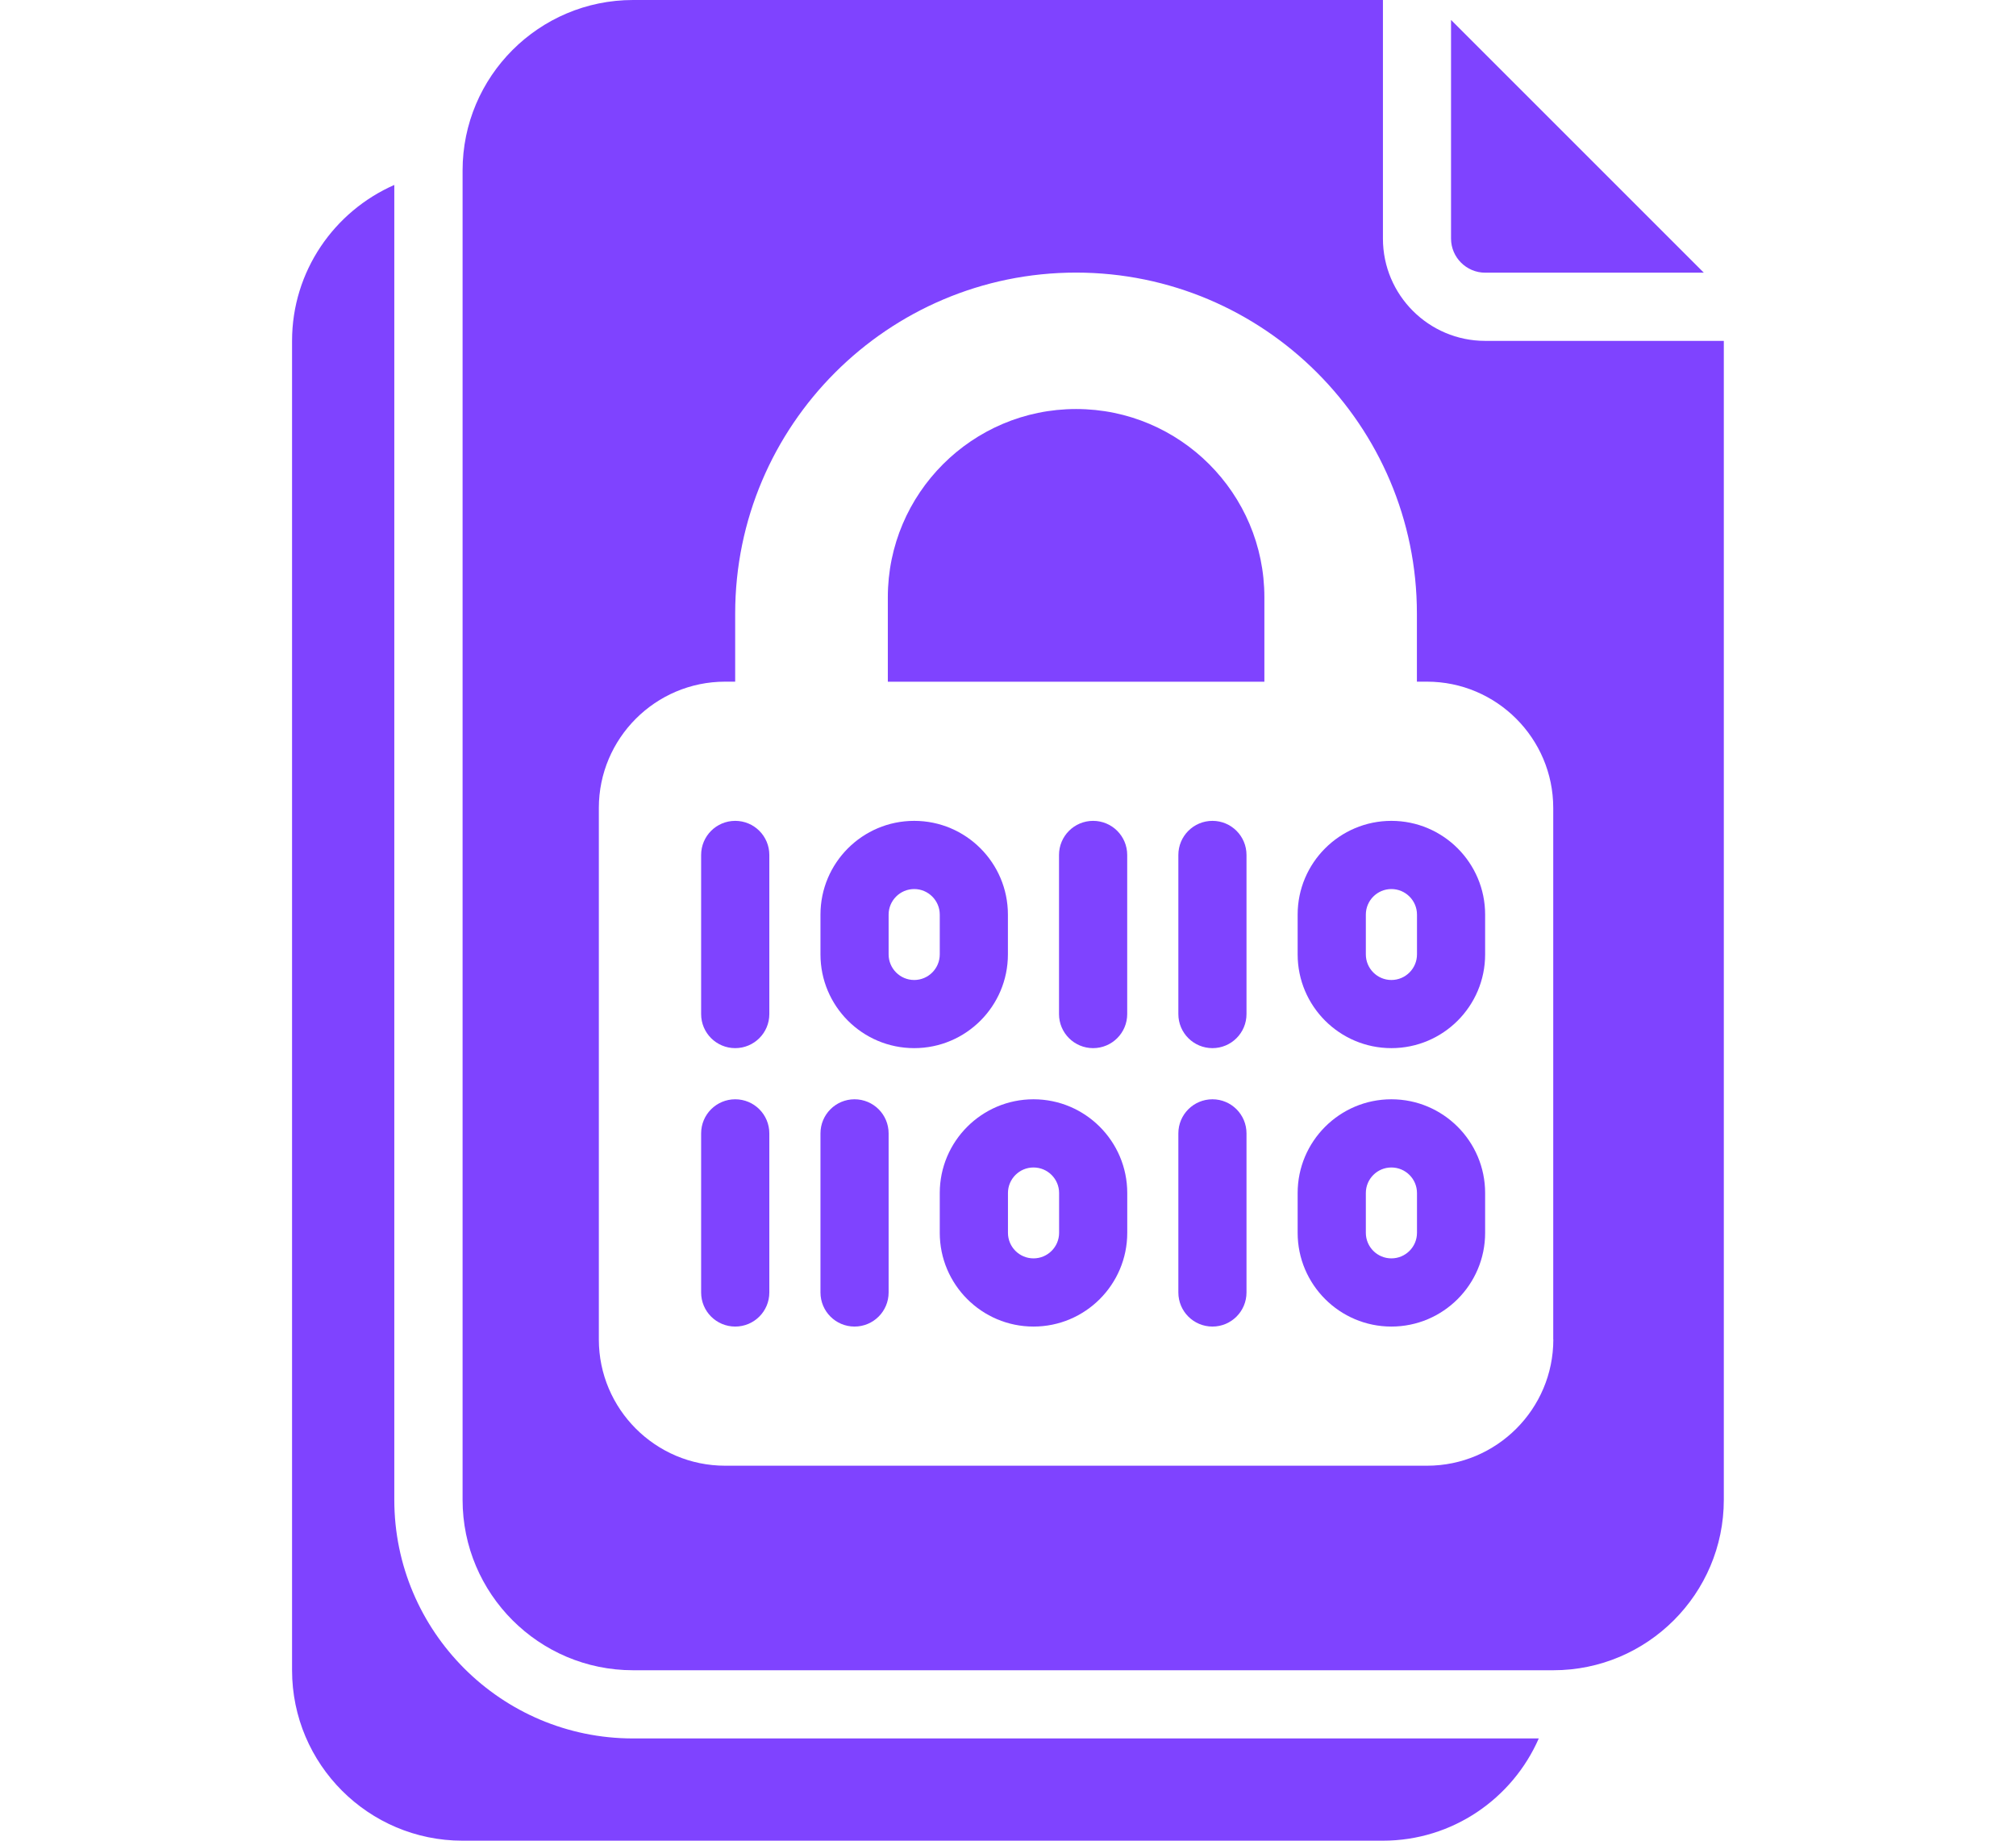 <svg width="46" height="42" viewBox="0 0 46 42" fill="none" xmlns="http://www.w3.org/2000/svg">
<g clip-path="url(#clip0_408_1573)">
<path d="M14.442 39.667C11.44 39.667 8.997 37.225 8.997 34.222V4.22C7.627 4.822 6.664 6.187 6.664 7.778V38.111C6.664 40.256 8.408 42 10.553 42H31.553C33.144 42 34.511 41.038 35.111 39.667L14.442 39.667Z" fill="#7F43FF"/>
<path d="M33.887 6.222H38.877L33.109 0.455V5.444C33.109 5.872 33.46 6.222 33.887 6.222Z" fill="#7F43FF"/>
<path d="M33.888 7.778C32.601 7.778 31.555 6.732 31.555 5.445V0H14.444C12.299 0 10.555 1.744 10.555 3.889V34.222C10.555 36.367 12.299 38.111 14.444 38.111H35.444C37.588 38.111 39.333 36.367 39.333 34.222V7.778H33.888ZM35.443 30.563C35.443 32.151 34.15 33.444 32.562 33.444H16.545C14.957 33.444 13.664 32.151 13.664 30.563V18.435C13.664 16.847 14.957 15.554 16.545 15.554H16.775V13.998C16.775 9.709 20.263 6.22 24.552 6.22C28.842 6.22 32.33 9.709 32.33 13.998V15.554H32.56C34.148 15.554 35.441 16.847 35.441 18.435V30.563H35.443Z" fill="#7F43FF"/>
<path d="M24.553 9.333C22.185 9.333 20.258 11.26 20.258 13.628V15.555H28.85V13.628C28.85 11.26 26.924 9.333 24.555 9.333H24.553Z" fill="#7F43FF"/>
<path d="M16.776 23.916C16.346 23.916 15.998 23.568 15.998 23.139V19.508C15.998 19.078 16.346 18.73 16.776 18.73C17.206 18.73 17.554 19.078 17.554 19.508V23.139C17.554 23.568 17.206 23.916 16.776 23.916Z" fill="#7F43FF"/>
<path d="M24.942 23.916C24.512 23.916 24.164 23.568 24.164 23.139V19.508C24.164 19.078 24.512 18.73 24.942 18.73C25.372 18.73 25.72 19.078 25.72 19.508V23.139C25.72 23.568 25.372 23.916 24.942 23.916Z" fill="#7F43FF"/>
<path d="M27.665 23.916C27.235 23.916 26.887 23.568 26.887 23.139V19.508C26.887 19.078 27.235 18.73 27.665 18.73C28.094 18.73 28.442 19.078 28.442 19.508V23.139C28.442 23.568 28.094 23.916 27.665 23.916Z" fill="#7F43FF"/>
<path d="M20.86 23.916C19.679 23.916 18.721 22.958 18.721 21.777V20.869C18.721 19.689 19.679 18.73 20.86 18.73C22.04 18.73 22.998 19.689 22.998 20.869V21.777C22.998 22.958 22.04 23.916 20.86 23.916ZM20.86 20.286C20.537 20.286 20.276 20.549 20.276 20.869V21.777C20.276 22.098 20.537 22.361 20.86 22.361C21.182 22.361 21.443 22.098 21.443 21.777V20.869C21.443 20.549 21.182 20.286 20.86 20.286Z" fill="#7F43FF"/>
<path d="M31.748 23.916C30.568 23.916 29.609 22.958 29.609 21.777V20.869C29.609 19.689 30.568 18.73 31.748 18.73C32.928 18.73 33.887 19.689 33.887 20.869V21.777C33.887 22.958 32.928 23.916 31.748 23.916ZM31.748 20.286C31.425 20.286 31.165 20.549 31.165 20.869V21.777C31.165 22.098 31.425 22.361 31.748 22.361C32.071 22.361 32.332 22.098 32.332 21.777V20.869C32.332 20.549 32.071 20.286 31.748 20.286Z" fill="#7F43FF"/>
<path d="M16.776 30.269C16.346 30.269 15.998 29.921 15.998 29.491V25.861C15.998 25.431 16.346 25.083 16.776 25.083C17.206 25.083 17.554 25.431 17.554 25.861V29.491C17.554 29.921 17.206 30.269 16.776 30.269Z" fill="#7F43FF"/>
<path d="M19.498 30.269C19.069 30.269 18.721 29.921 18.721 29.491V25.861C18.721 25.431 19.069 25.083 19.498 25.083C19.928 25.083 20.276 25.431 20.276 25.861V29.491C20.276 29.921 19.928 30.269 19.498 30.269Z" fill="#7F43FF"/>
<path d="M27.665 30.269C27.235 30.269 26.887 29.921 26.887 29.491V25.861C26.887 25.431 27.235 25.083 27.665 25.083C28.094 25.083 28.442 25.431 28.442 25.861V29.491C28.442 29.921 28.094 30.269 27.665 30.269Z" fill="#7F43FF"/>
<path d="M23.582 30.269C22.402 30.269 21.443 29.31 21.443 28.13V27.222C21.443 26.042 22.402 25.083 23.582 25.083C24.762 25.083 25.721 26.042 25.721 27.222V28.13C25.721 29.31 24.762 30.269 23.582 30.269ZM23.582 26.639C23.259 26.639 22.999 26.901 22.999 27.222V28.13C22.999 28.451 23.259 28.713 23.582 28.713C23.905 28.713 24.166 28.451 24.166 28.13V27.222C24.166 26.901 23.905 26.639 23.582 26.639Z" fill="#7F43FF"/>
<path d="M31.748 30.269C30.568 30.269 29.609 29.31 29.609 28.13V27.222C29.609 26.042 30.568 25.083 31.748 25.083C32.928 25.083 33.887 26.042 33.887 27.222V28.13C33.887 29.31 32.928 30.269 31.748 30.269ZM31.748 26.639C31.425 26.639 31.165 26.901 31.165 27.222V28.13C31.165 28.451 31.425 28.713 31.748 28.713C32.071 28.713 32.332 28.451 32.332 28.13V27.222C32.332 26.901 32.071 26.639 31.748 26.639Z" fill="#7F43FF"/>
</g>
<defs>
<clipPath id="clip0_408_1573">
<rect width="45" height="42" fill="white" transform="translate(0.5)"/>
</clipPath>
</defs>
</svg>
